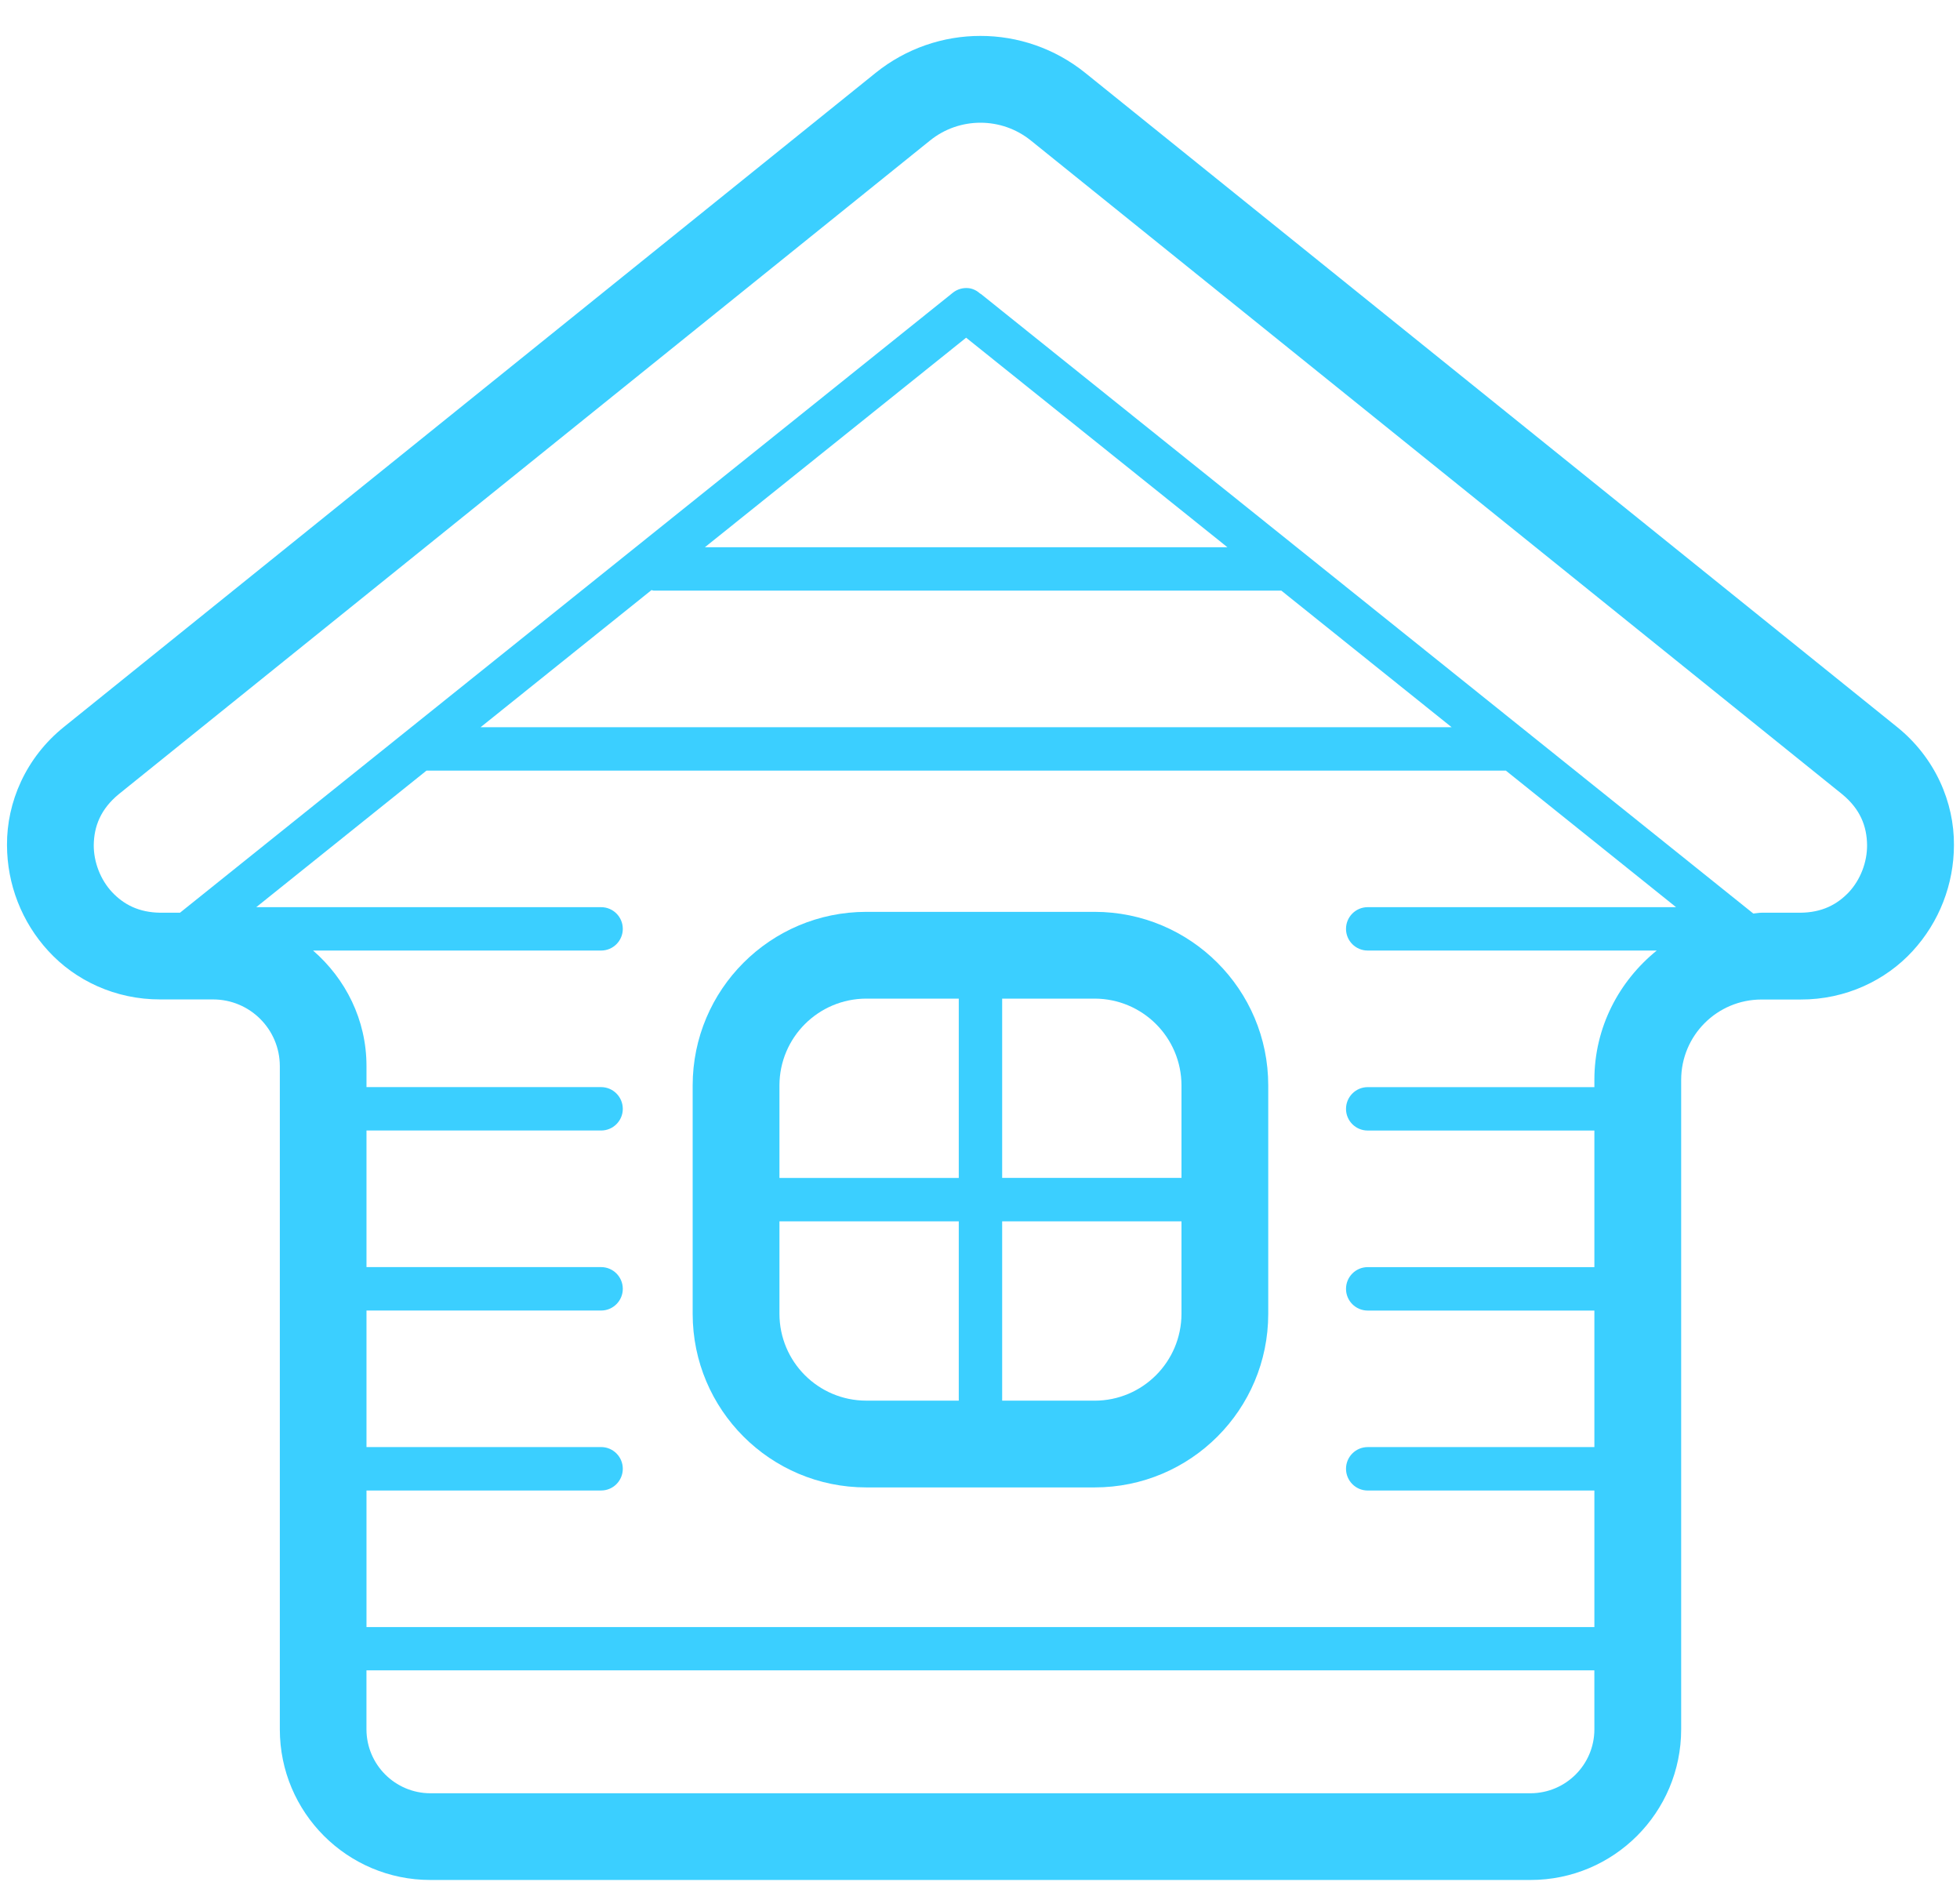 <?xml version="1.0" encoding="utf-8"?>
<!-- Generator: Adobe Illustrator 16.0.0, SVG Export Plug-In . SVG Version: 6.00 Build 0)  -->
<!DOCTYPE svg PUBLIC "-//W3C//DTD SVG 1.1//EN" "http://www.w3.org/Graphics/SVG/1.1/DTD/svg11.dtd">
<svg version="1.1" id="Layer_1" xmlns="http://www.w3.org/2000/svg" xmlns:xlink="http://www.w3.org/1999/xlink" x="0px" y="0px"
	 width="65px" height="63px" viewBox="0 0 65 63" enable-background="new 0 0 65 63" xml:space="preserve">
<g>
	<path fill="#3BCFFF" d="M62.896,24.091L35.991,2.417c-1.013-0.816-2.246-1.228-3.476-1.226c-1.228-0.002-2.465,0.41-3.477,1.226
		L2.135,24.091c-1.287,1.027-1.912,2.518-1.903,3.927c0.002,1.299,0.487,2.555,1.373,3.516c0.882,0.964,2.209,1.61,3.721,1.604H7.07
		c1.219,0.002,2.206,0.988,2.21,2.207V57.34c0,2.758,2.235,4.994,4.993,4.994h36.484c2.761,0,4.995-2.236,4.996-4.994V35.802
		c0.002-1.471,1.192-2.659,2.663-2.661h1.29c1.511,0.006,2.839-0.643,3.72-1.604c0.887-0.963,1.372-2.219,1.373-3.518
		C64.809,26.609,64.182,25.118,62.896,24.091z M52.875,57.342c-0.003,1.168-0.948,2.114-2.119,2.117H14.271
		c-1.167-0.003-2.114-0.949-2.118-2.117v-1.958h40.721L52.875,57.342L52.875,57.342z M52.875,35.803v0.243h-7.518
		c-0.396,0-0.719,0.323-0.719,0.722c0,0.395,0.321,0.717,0.719,0.717h7.518v4.529h-7.518c-0.396,0-0.719,0.321-0.719,0.721
		c0,0.396,0.321,0.719,0.719,0.719h7.518v4.527h-7.518c-0.396,0-0.719,0.321-0.719,0.719c0,0.396,0.321,0.721,0.719,0.721h7.518
		v4.527H12.154V49.42h7.782c0.396,0,0.718-0.322,0.718-0.721c0-0.396-0.322-0.719-0.718-0.719h-7.782v-4.527h7.782
		c0.396,0,0.718-0.323,0.718-0.719c0-0.398-0.322-0.721-0.718-0.721h-7.782v-4.529h7.782c0.396,0,0.718-0.322,0.718-0.717
		c0-0.397-0.322-0.722-0.718-0.722h-7.782v-0.698c0-1.537-0.696-2.896-1.772-3.83h9.554c0.396,0,0.718-0.322,0.718-0.718
		c0-0.399-0.322-0.72-0.718-0.72H8.498l5.646-4.528h35.79l0.004-0.001l5.646,4.529H45.357c-0.396,0-0.719,0.321-0.719,0.72
		c0,0.396,0.321,0.718,0.719,0.718h9.586C53.691,32.533,52.875,34.063,52.875,35.803z M32.04,11.197l8.664,6.947H23.377
		L32.04,11.197z M21.605,19.566c0.029,0.004,0.054,0.018,0.085,0.018h20.804l5.648,4.529H15.937L21.605,19.566z M61.313,29.583
		c-0.392,0.412-0.89,0.673-1.606,0.68h-1.29c-0.092,0-0.18,0.021-0.271,0.027L32.519,9.738l-0.003,0.005
		c-0.109-0.098-0.239-0.17-0.386-0.188c-0.191-0.022-0.383,0.032-0.533,0.153L5.969,30.263H5.326
		c-0.719-0.007-1.218-0.269-1.607-0.68c-0.386-0.412-0.613-0.997-0.61-1.564c0.009-0.621,0.228-1.191,0.83-1.687L30.844,4.658
		c0.489-0.394,1.078-0.588,1.671-0.589c0.594,0.001,1.18,0.195,1.67,0.589l26.905,21.674c0.604,0.495,0.821,1.066,0.828,1.687
		C61.923,28.586,61.698,29.171,61.313,29.583z"/>
	<path fill="#3BCFFF" d="M36.302,30.234h-7.574c-3.18,0.002-5.755,2.577-5.757,5.755v7.573c0.001,3.18,2.577,5.756,5.757,5.756
		h7.574c3.181,0,5.757-2.576,5.757-5.756v-7.573C42.059,32.811,39.48,30.236,36.302,30.234z M39.182,43.563
		c-0.005,1.59-1.289,2.877-2.88,2.879h-3.067v-5.946h5.947V43.563L39.182,43.563z M28.728,46.441
		c-1.59-0.002-2.876-1.287-2.879-2.879v-3.066h5.947v5.945H28.728L28.728,46.441z M25.849,35.989
		c0.003-1.589,1.289-2.874,2.879-2.878h3.068v5.947h-5.947V35.989L25.849,35.989z M36.302,33.111
		c1.591,0.004,2.876,1.287,2.88,2.878v3.067h-5.947v-5.945H36.302z"/>
</g>
</svg>
